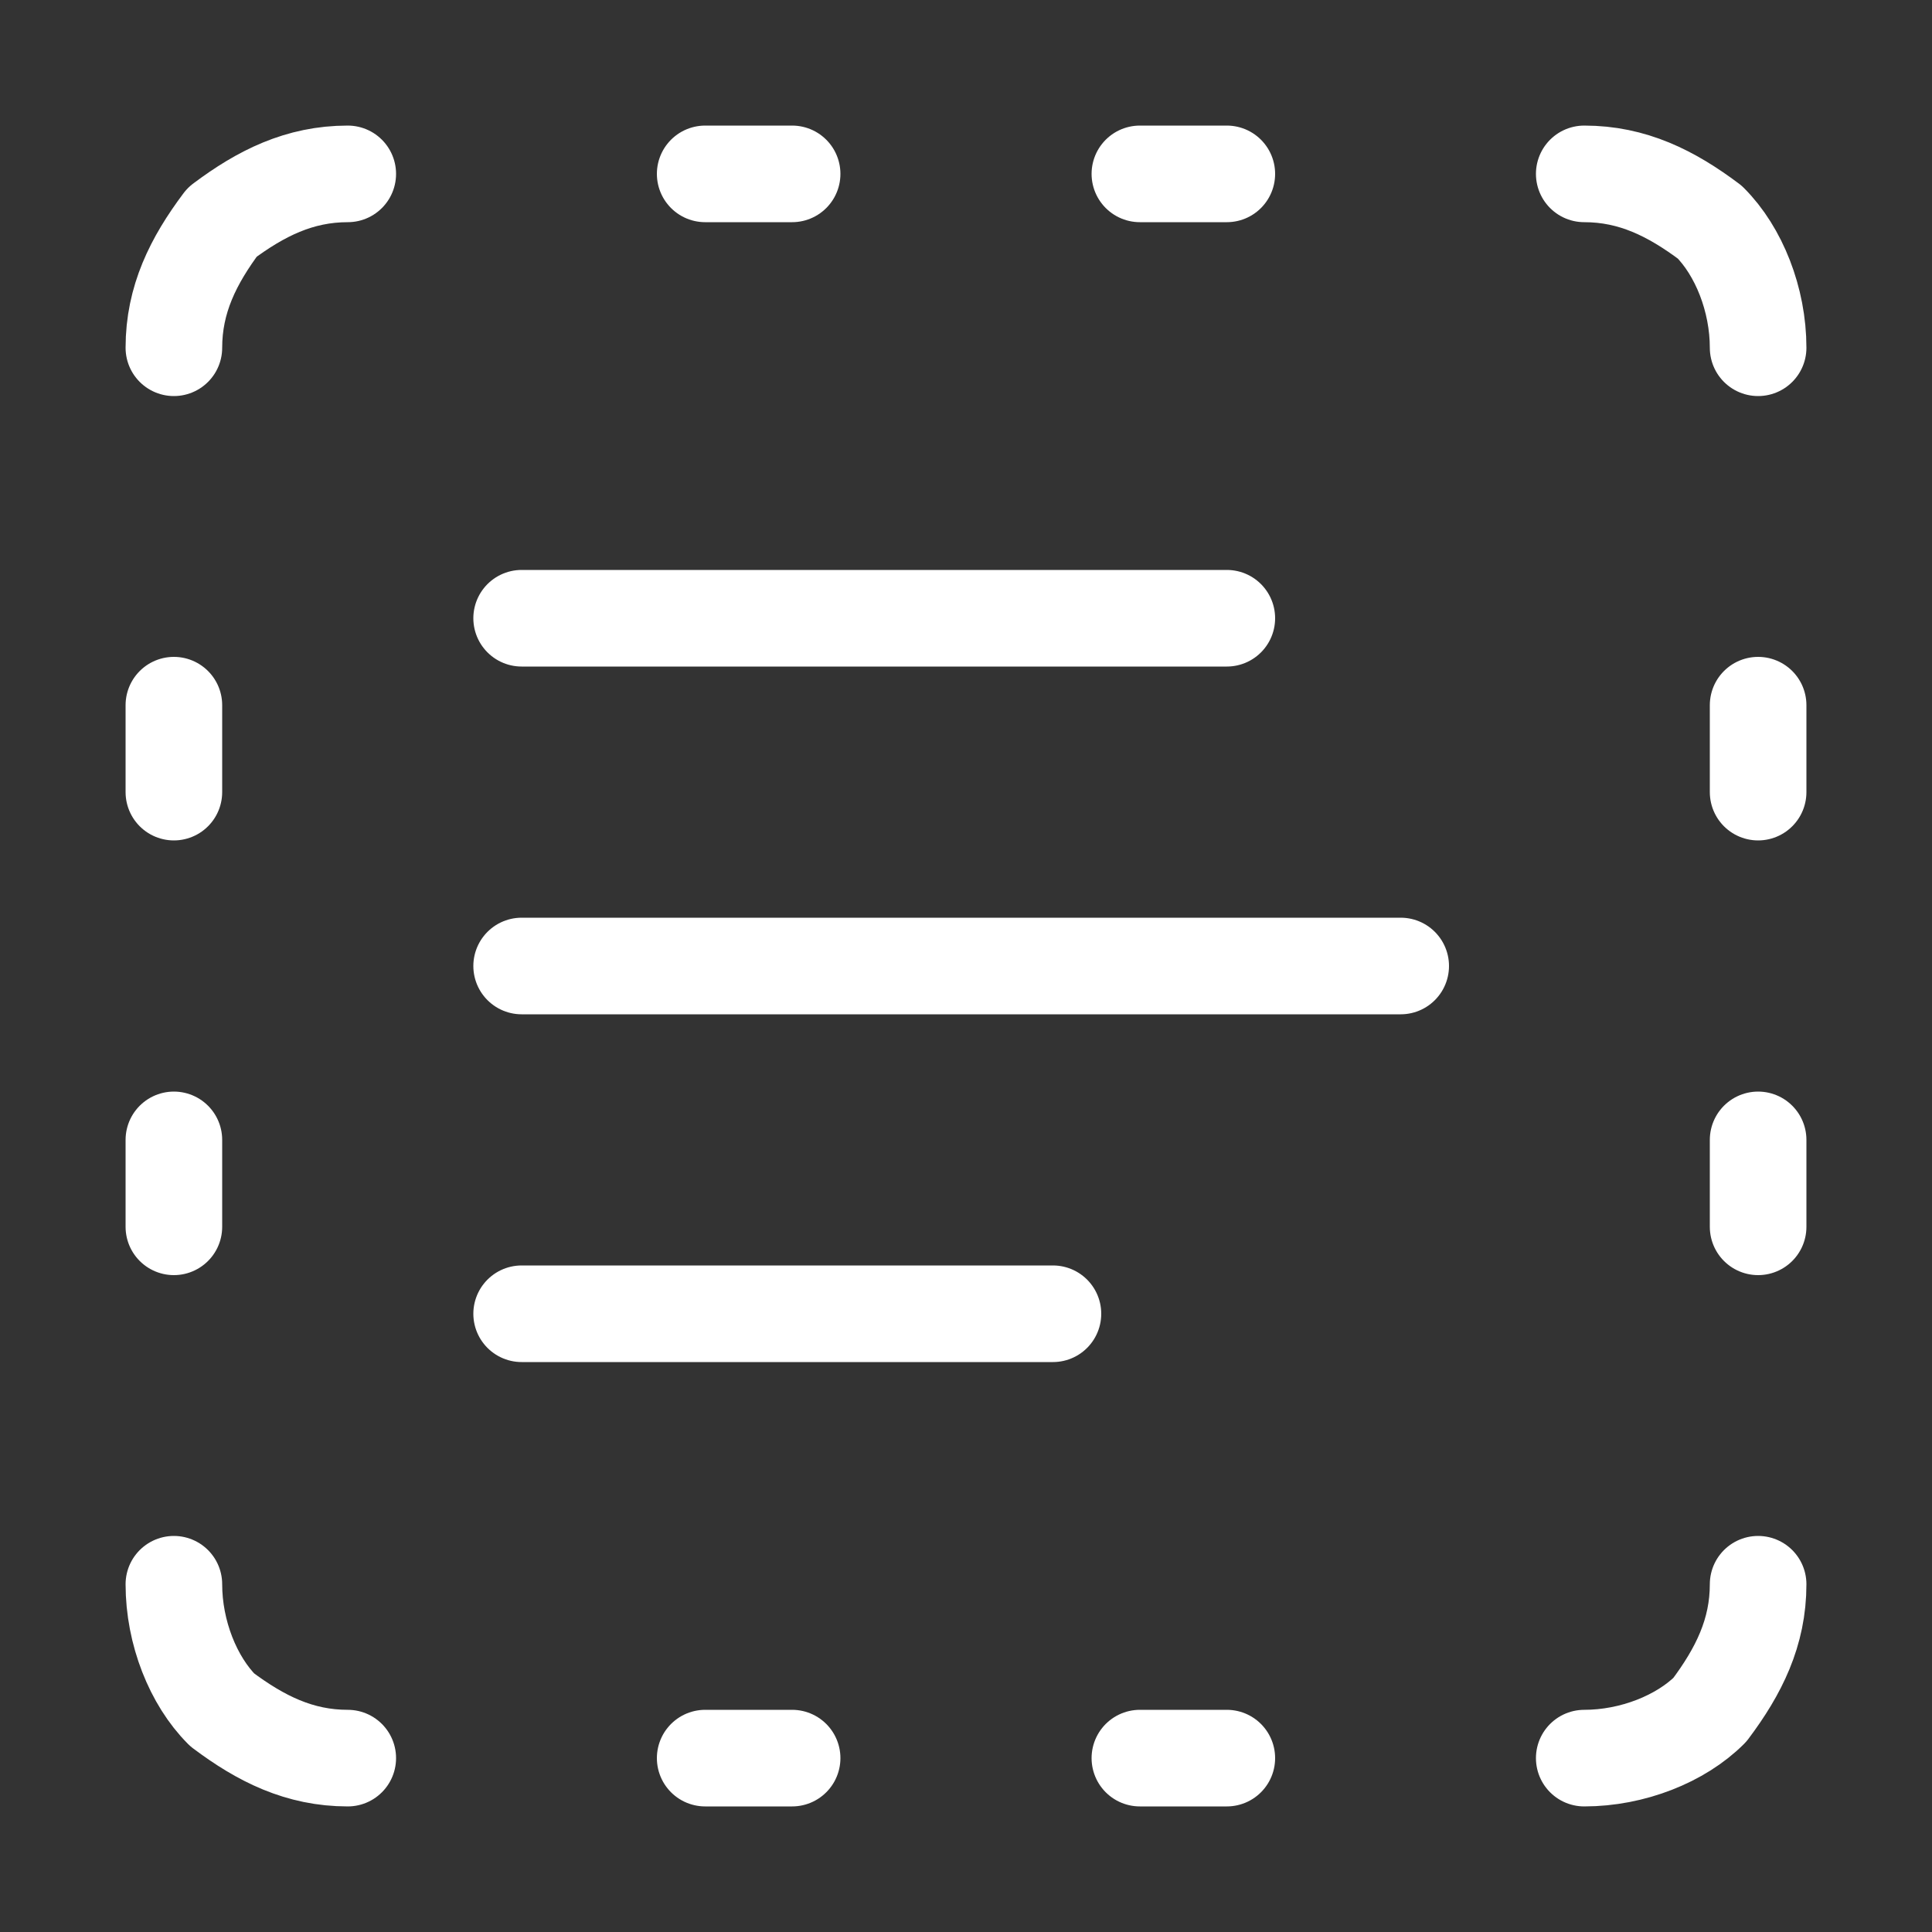 <?xml version="1.0" encoding="utf-8"?>
<!-- Generator: Adobe Illustrator 24.0.1, SVG Export Plug-In . SVG Version: 6.00 Build 0)  -->
<svg version="1.1" id="图层_1" xmlns="http://www.w3.org/2000/svg" xmlns:xlink="http://www.w3.org/1999/xlink" x="0px" y="0px"
	 viewBox="0 0 20 20" style="enable-background:new 0 0 20 20;" xml:space="preserve">
<rect x="0" y="0" width="20" height="20" fill="#333333" stroke="none"/>
<style type="text/css">
	.st0{fill:none;stroke:#FFFFFF;stroke-linecap:round;stroke-linejoin:round;}
</style>
<path class="st0" d="M11.8,18.2h0.9 M11.8,1.8h0.9 M16.4,1.8c0.5,0,0.9,0.2,1.3,0.5c0.3,0.3,0.5,0.8,0.5,1.3 M18.2,11.8v0.9
	 M18.2,16.4c0,0.5-0.2,0.9-0.5,1.3c-0.3,0.3-0.8,0.5-1.3,0.5 M18.2,7.3v0.9 M1.8,11.8v0.9 M1.8,7.3v0.9 M3.6,18.2
	c-0.5,0-0.9-0.2-1.3-0.5c-0.3-0.3-0.5-0.8-0.5-1.3 M3.6,1.8C3.1,1.8,2.7,2,2.3,2.3C2,2.7,1.8,3.1,1.8,3.6 M5.4,10h9.1 M5.4,13.6h5.5
	 M5.4,6.4h7.3 M7.3,18.2h0.9 M7.3,1.8h0.9"/>
</svg>
